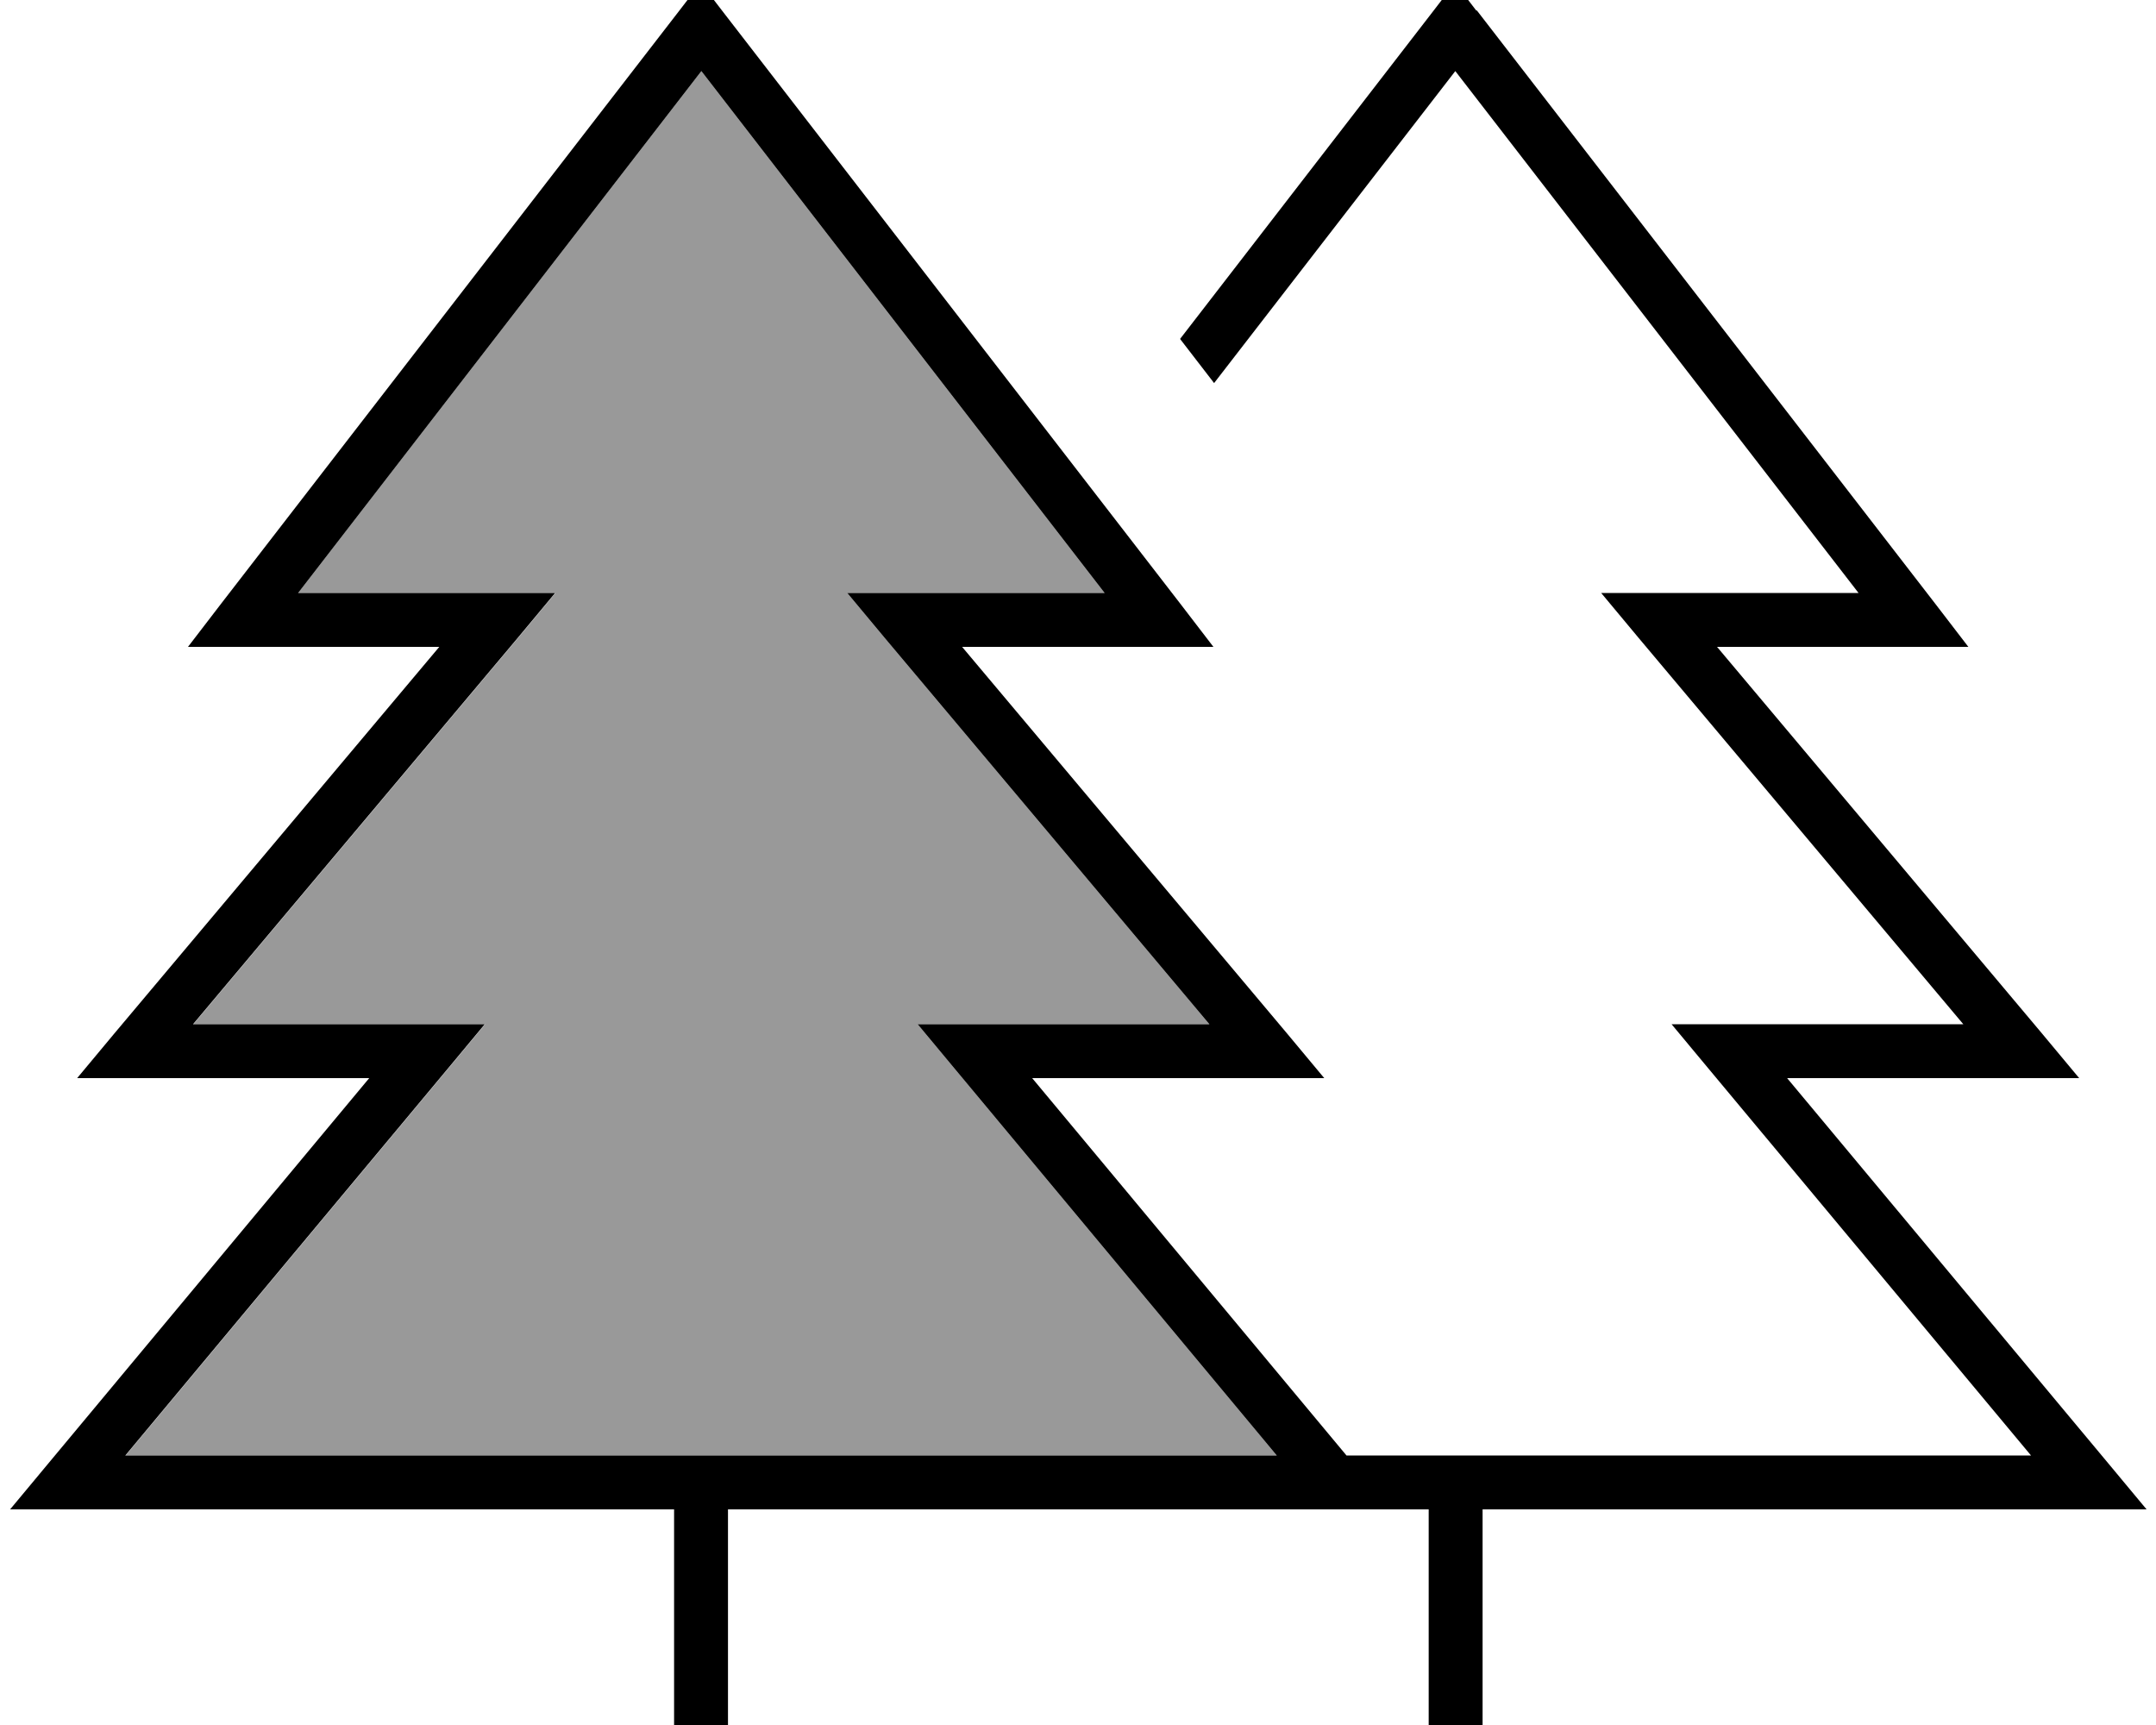<svg xmlns="http://www.w3.org/2000/svg" viewBox="0 0 640 512"><!--! Font Awesome Pro 7.0.0 by @fontawesome - https://fontawesome.com License - https://fontawesome.com/license (Commercial License) Copyright 2025 Fonticons, Inc. --><path style="fill:currentColor;opacity:.4" d="M37.2 432l341.8 0-95.7-114.9-10.9-13.1 86.6 0-96.5-114.8-11-13.2 76.4 0-119.7-154.9-119.7 154.9 76.4 0-11 13.2-96.5 114.8 86.6 0-10.9 13.1-95.8 114.9z"/><path style="fill:currentColor;opacity:1" d="M438.4 3.1l136 176 9.9 12.9-74.6 0 96.5 114.8 11 13.2-86.7 0 95.8 114.9 10.9 13.1-197.1 0 0 64-16 0 0-64-208 0 0 64-16 0 0-64-197.1 0 10.9-13.1 95.7-114.9-86.7 0 11-13.2 96.5-114.8-74.6 0 9.9-12.9 136-176 6.3-8.2 6.3 8.2 136 176 9.9 12.9-74.6 0 96.5 114.8 11 13.2-86.7 0 93.3 112 203.2 0-95.8-114.9-10.9-13.1 86.6 0-96.5-114.8-11-13.2 76.4 0-119.7-154.9-71.6 92.6-10.1-13.1 75.3-97.5 6.3-8.2 6.3 8.2zM88.4 176l76.4 0-11 13.2-96.5 114.8 86.6 0-10.9 13.1-95.8 114.9 341.8 0-95.7-114.9-10.9-13.1 86.6 0-96.5-114.8-11-13.2 76.4 0-119.7-154.9-119.7 154.9z"/></svg>